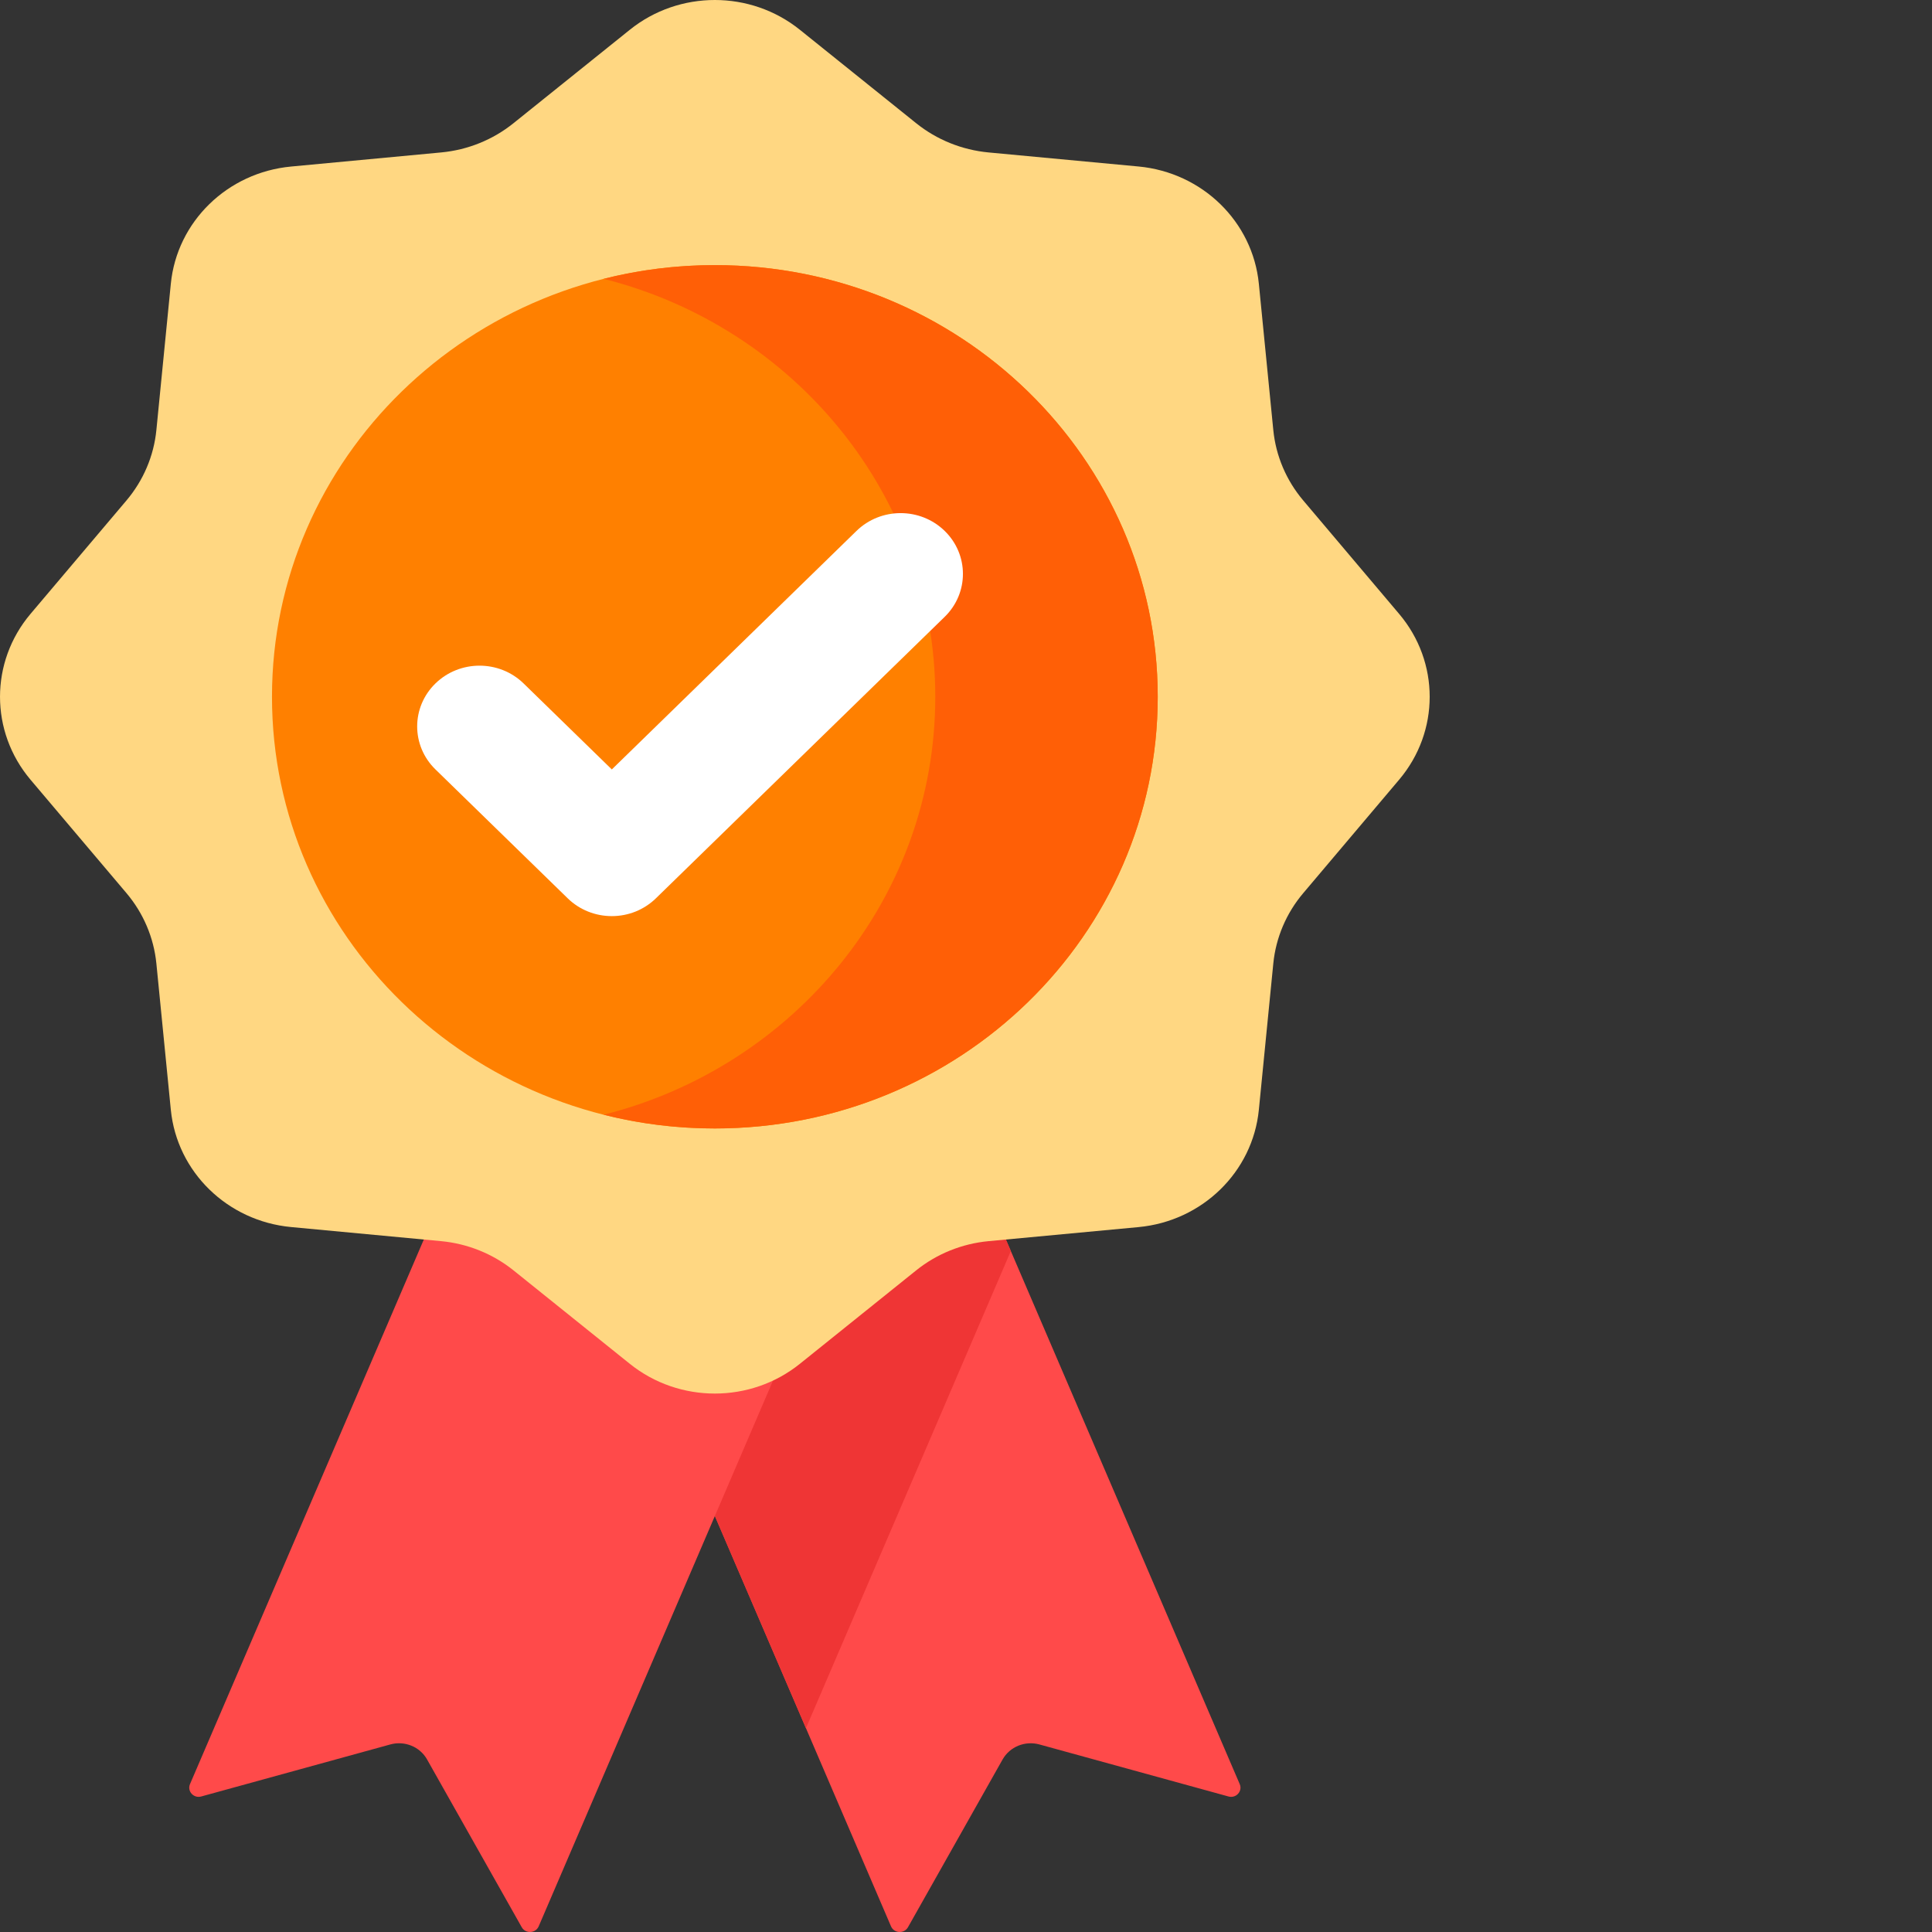 <svg width="50" height="50" viewBox="0 0 50 50" fill="none" xmlns="http://www.w3.org/2000/svg">
<rect x="0" y="0" width="50" height="50" fill="#333333" stroke="none"/>
<path d="M31.794 46.493L26.899 45.146C26.719 45.097 26.527 45.108 26.355 45.178C26.182 45.248 26.039 45.374 25.948 45.533L23.498 49.877C23.399 50.051 23.139 50.037 23.06 49.855L20.858 44.725L15.556 32.377L19.482 23.233L22.819 24.594L26.16 32.376L32.084 46.173C32.163 46.357 31.989 46.547 31.794 46.493Z" fill="#FF4A4A"/>
<path d="M26.16 32.376L20.858 44.725L15.556 32.377L19.482 23.233L22.819 24.594L26.16 32.376Z" fill="#EF3535"/>
<path d="M13.503 49.877L11.052 45.534C10.962 45.374 10.819 45.248 10.646 45.178C10.474 45.108 10.282 45.096 10.102 45.146L5.207 46.493C5.012 46.547 4.838 46.356 4.917 46.173L15.233 22.146L24.257 25.827L13.941 49.854C13.862 50.037 13.601 50.051 13.503 49.877H13.503Z" fill="#FF4A4A"/>
<path d="M20.701 0.771L23.712 3.19C24.244 3.617 24.895 3.88 25.582 3.945L29.466 4.309C31.115 4.464 32.42 5.736 32.579 7.344L32.953 11.13C33.019 11.799 33.289 12.433 33.728 12.952L36.209 15.887C37.264 17.133 37.264 18.932 36.209 20.179L33.728 23.114C33.289 23.632 33.019 24.267 32.953 24.936L32.579 28.722C32.42 30.329 31.115 31.602 29.466 31.757L25.582 32.121C24.895 32.186 24.244 32.449 23.712 32.876L20.701 35.295C19.423 36.322 17.577 36.322 16.299 35.295L13.288 32.876C12.755 32.449 12.104 32.186 11.418 32.121L7.534 31.756C5.885 31.602 4.58 30.329 4.421 28.722L4.047 24.936C3.981 24.267 3.711 23.632 3.273 23.114L0.79 20.179C-0.263 18.933 -0.263 17.133 0.79 15.887L3.272 12.953C3.711 12.434 3.981 11.799 4.047 11.13L4.421 7.344C4.579 5.737 5.885 4.464 7.534 4.31L11.418 3.945C12.104 3.881 12.755 3.618 13.287 3.19L16.299 0.771C17.577 -0.257 19.423 -0.257 20.701 0.771Z" fill="#FFD782"/>
<path d="M29.962 18.033C29.962 24.203 24.83 29.205 18.5 29.205C12.17 29.205 7.039 24.203 7.039 18.033C7.039 11.863 12.17 6.861 18.5 6.861C24.83 6.861 29.962 11.863 29.962 18.033Z" fill="#FF8000"/>
<path d="M18.5 6.861C17.506 6.861 16.542 6.984 15.622 7.216C20.559 8.461 24.205 12.832 24.205 18.033C24.205 23.234 20.559 27.605 15.622 28.849C16.562 29.086 17.529 29.205 18.5 29.204C24.83 29.204 29.962 24.203 29.962 18.033C29.962 11.863 24.83 6.861 18.5 6.861Z" fill="#FF5F06"/>
<path d="M15.833 23.709C15.406 23.709 14.995 23.544 14.693 23.249L11.269 19.912C10.639 19.298 10.639 18.302 11.269 17.688C11.899 17.074 12.921 17.074 13.551 17.688L15.834 19.913L22.166 13.74C22.797 13.126 23.818 13.126 24.448 13.74C25.078 14.354 25.078 15.35 24.448 15.964L16.974 23.249C16.824 23.395 16.646 23.511 16.451 23.59C16.255 23.669 16.045 23.709 15.833 23.709Z" fill="white"/>
</svg>
